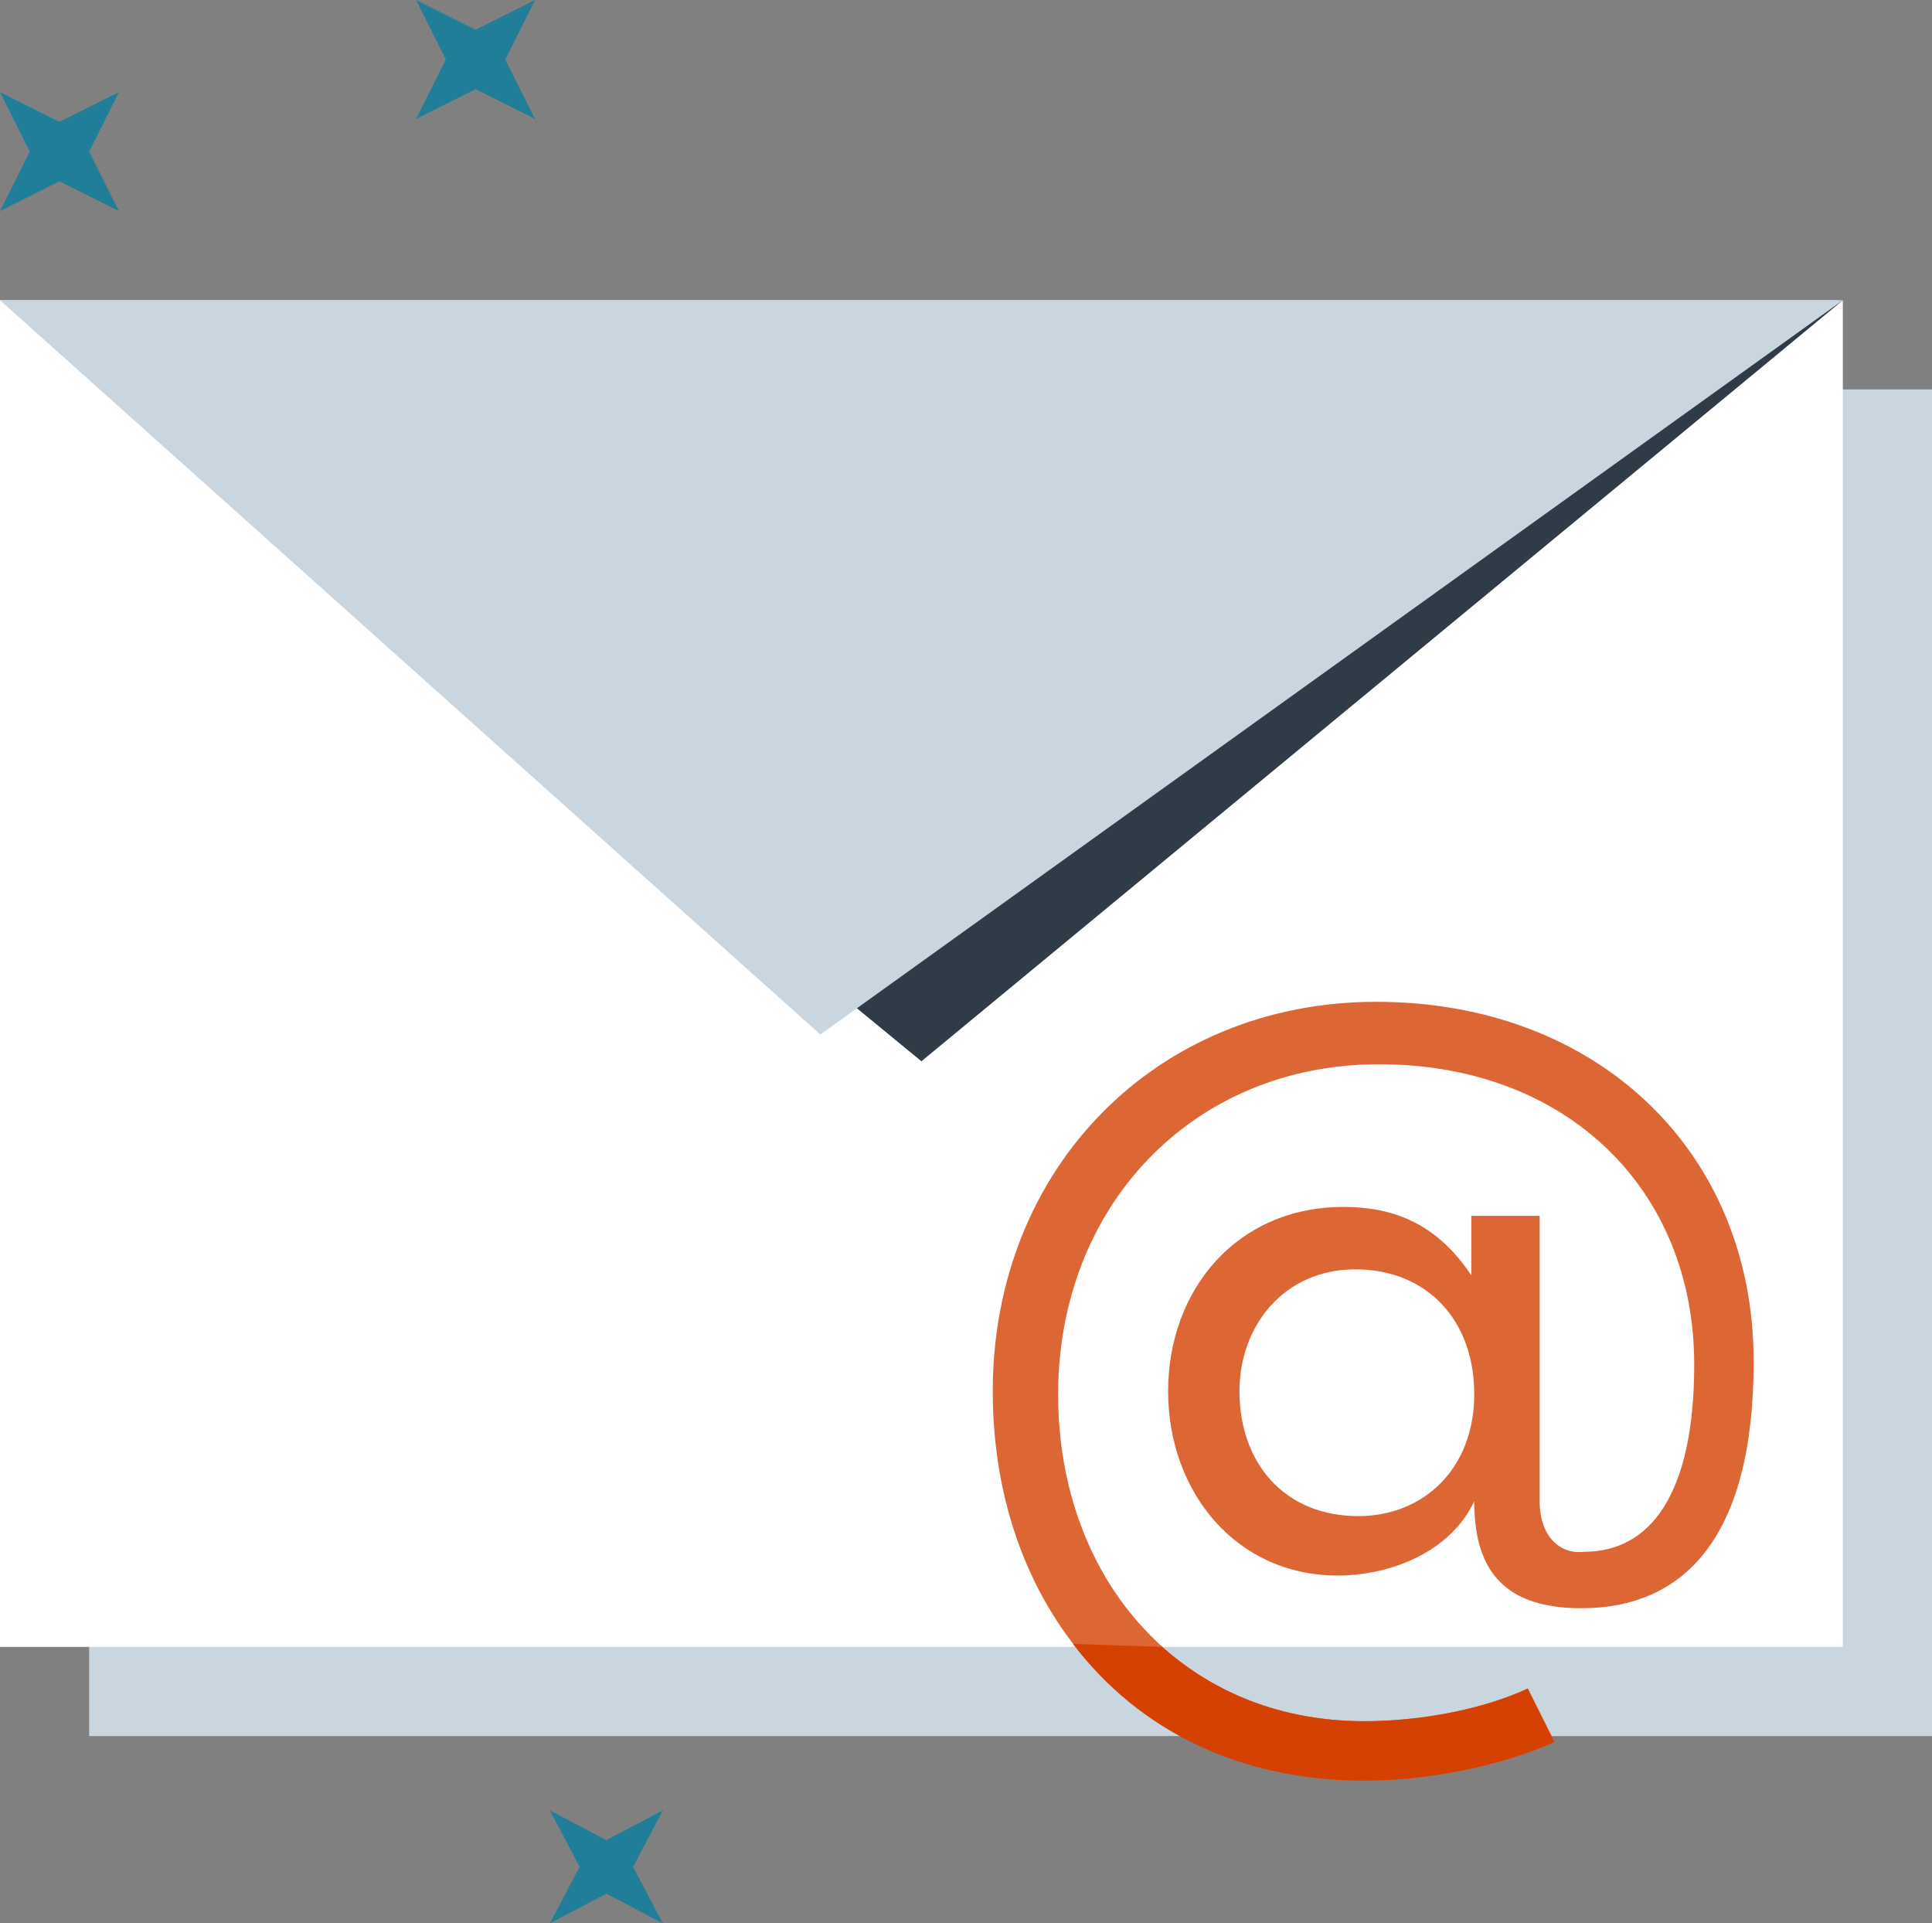 <?xml version="1.0" encoding="UTF-8"?><svg id="Layer_11" xmlns="http://www.w3.org/2000/svg" viewBox="0 0 65 64.7"><rect x="0" y="0" width="65" height="64.7" fill="#808080" stroke="none"/><defs><style>.cls-1{fill:#d44101;}.cls-1,.cls-2,.cls-3,.cls-4,.cls-5,.cls-6{stroke-width:0px;}.cls-2{fill:#207e99;}.cls-3{fill:#dd6734;}.cls-4{fill:#cad6df;}.cls-5{fill:#fff;}.cls-6{fill:#2f3c47;}</style></defs><rect class="cls-4" x="3" y="13.1" width="62" height="45.3"/><rect class="cls-5" y="10.1" width="62" height="45.3"/><polygon class="cls-6" points="31 35.7 62 10.1 3 12.7 31 35.7"/><polygon class="cls-4" points="27.6 34.8 62 10.1 0 10.1 27.6 34.8"/><path class="cls-3" d="M57,45.9c0-5.9-4.3-10.1-10.6-10.1s-10.8,4.8-10.8,11.1,4.2,11,10.3,11c1.9,0,4-.4,5.5-1.1l.9,1.8c-1.8.8-4.2,1.3-6.4,1.3-7.5,0-12.5-5.6-12.5-13.1s5.5-13.1,12.9-13.1,12.7,5,12.7,12.1c0,6-2.4,8.3-5.8,8.3-2.8,0-3.6-1.5-3.6-3.6-.8,1.7-2.8,2.5-4.6,2.5-3.4,0-5.7-2.8-5.7-6.2s2.3-6.2,5.9-6.2c1.6,0,3.1.5,4.3,2.3v-2h2.3v9.6c0,1.2.7,1.8,1.5,1.7,2.2,0,3.7-1.9,3.7-6.3ZM45.7,51c2.2,0,3.9-1.6,3.9-4.1s-1.6-4.2-4-4.2-3.9,1.9-3.9,4.1c0,2.4,1.5,4.2,4,4.2Z"/><path class="cls-1" d="M39.1,55.4c1.8,1.6,4.1,2.5,6.8,2.5,1.9,0,4-.4,5.5-1.1l.9,1.8c-1.8.8-4.2,1.3-6.4,1.3-4.2,0-7.6-1.7-9.8-4.6l3,.1Z"/><path class="cls-2" d="M18.5,60.9l1,1.9-1,1.9,1.9-1,1.9,1-1-1.9,1-1.9-1.9,1-1.9-1Z"/><path class="cls-2" d="M14,0l1,2-1,2,2-1,2,1-1-2,1-2-2,1L14,0Z"/><path class="cls-2" d="M0,3.1l1,2-1,2,2-1,2,1-1-2,1-2-2,1-2-1Z"/></svg>